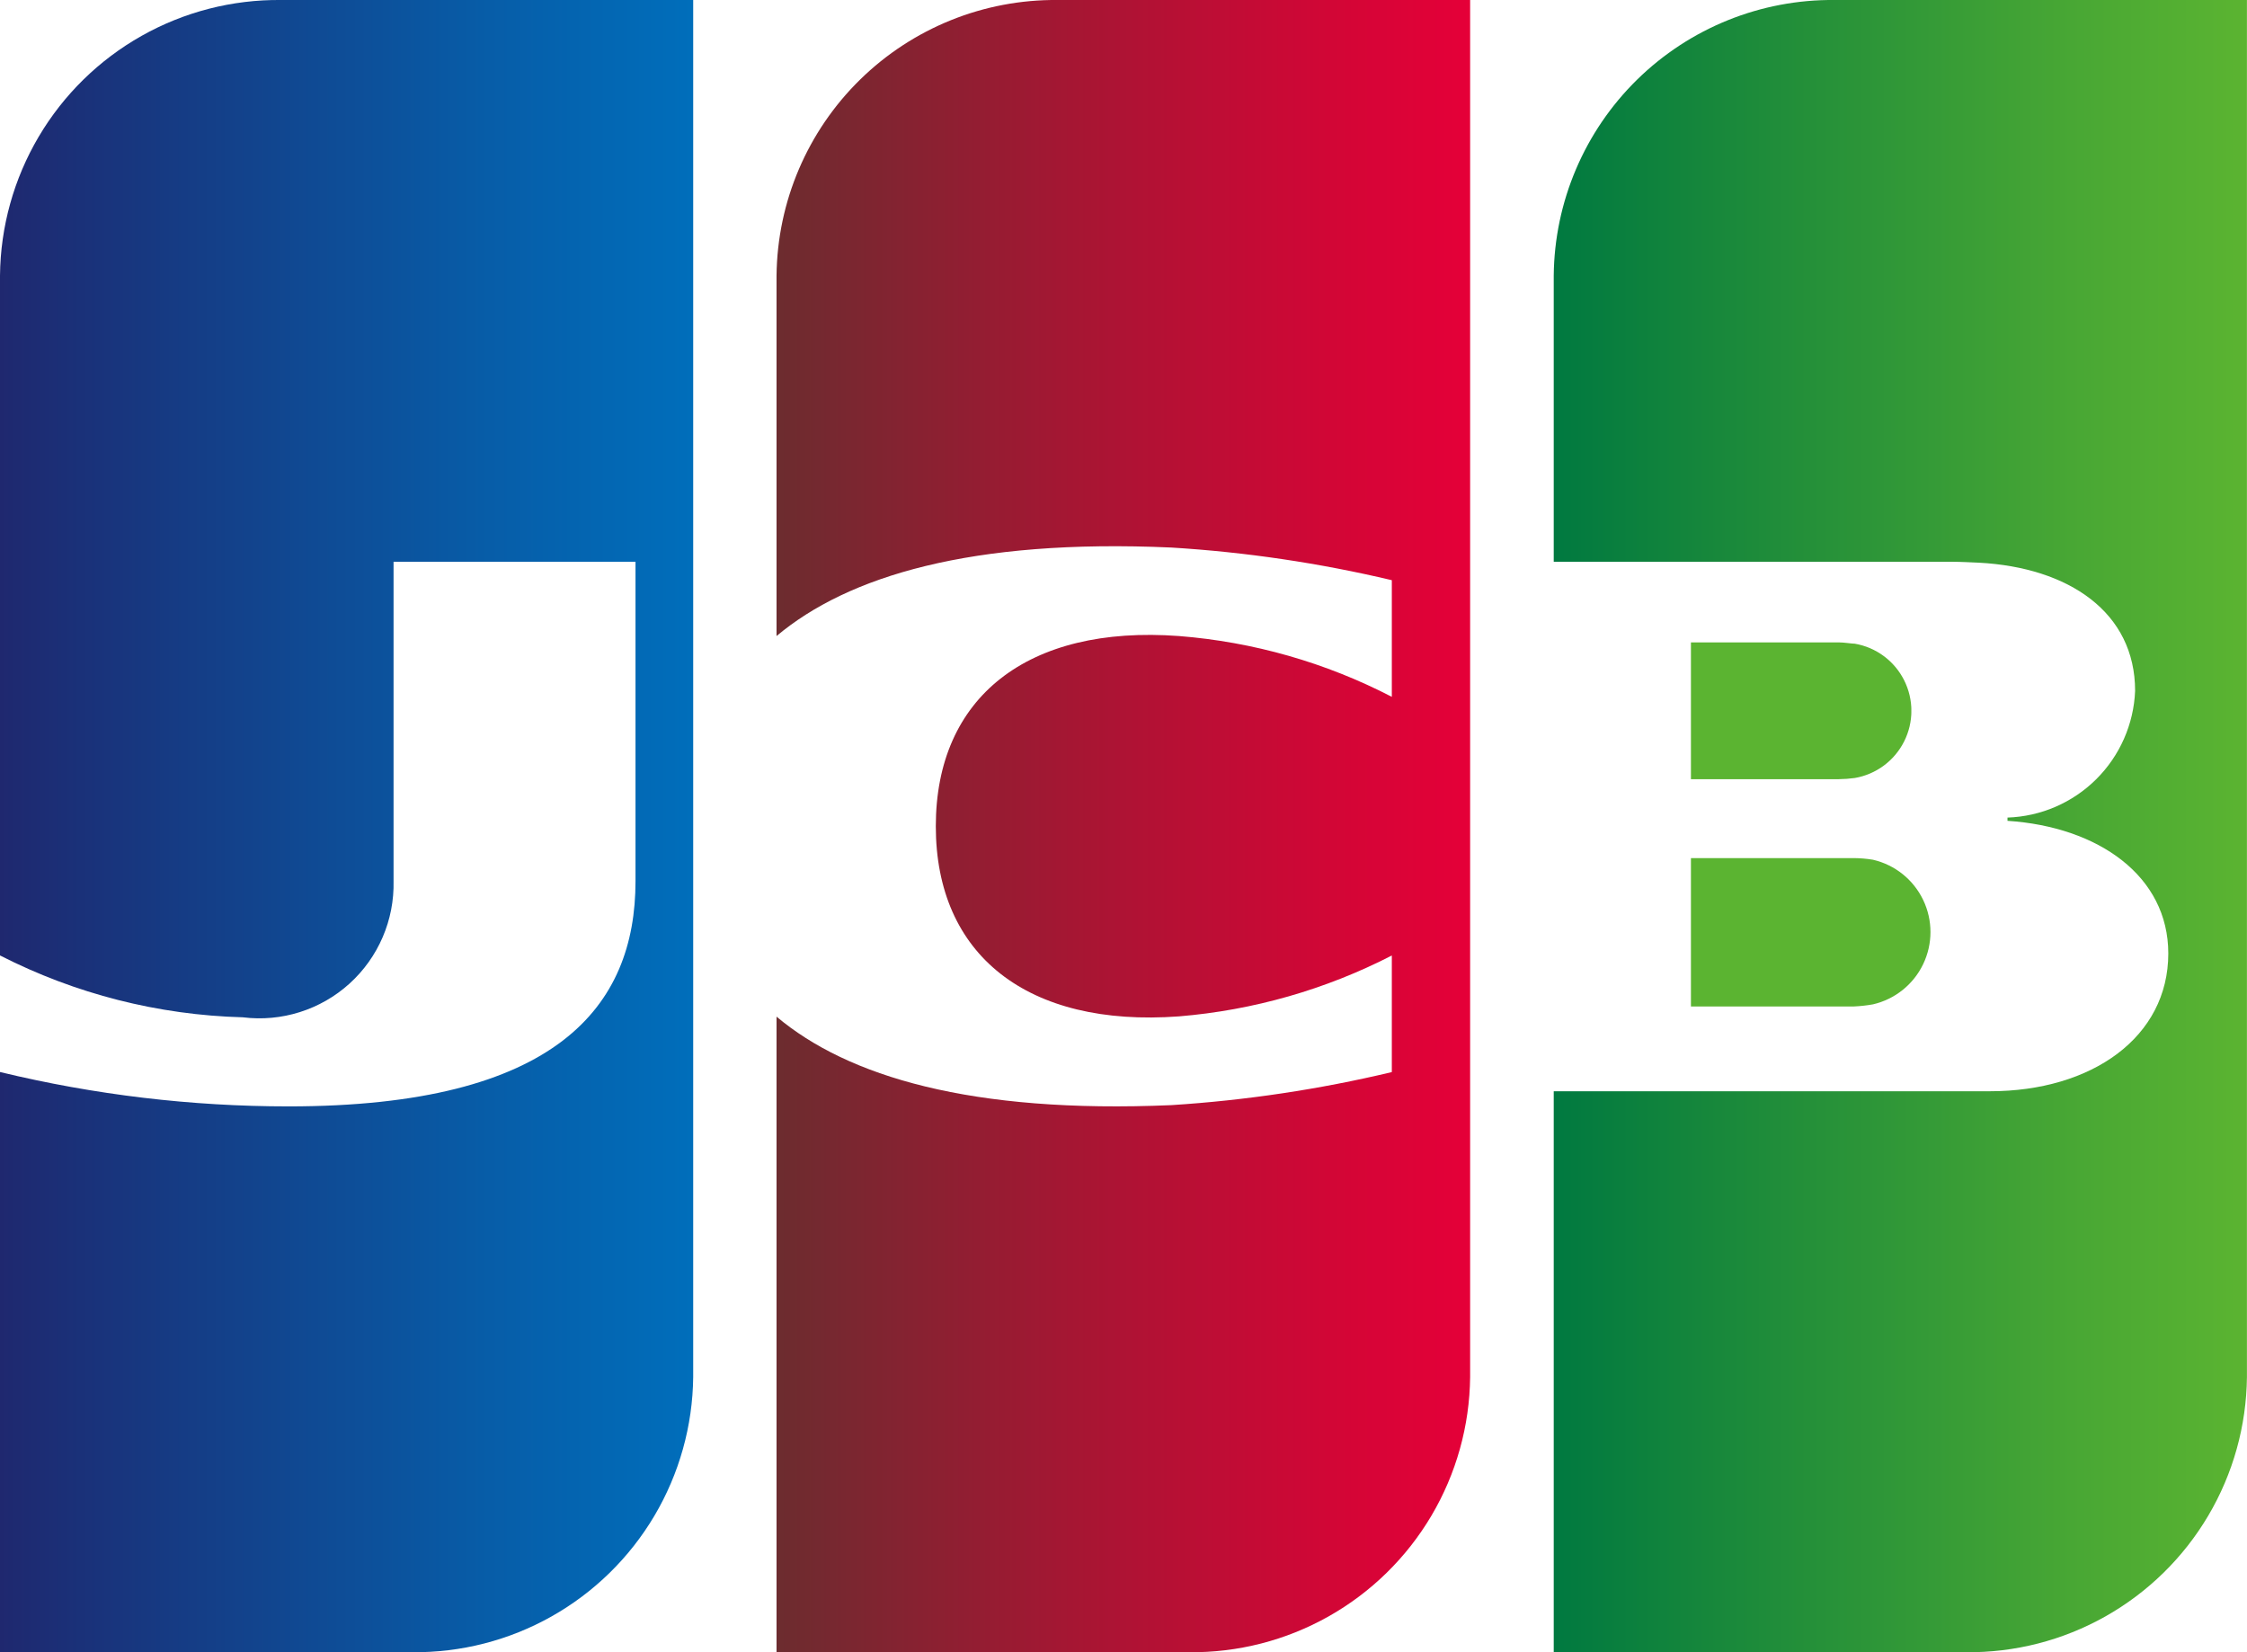 <svg xmlns="http://www.w3.org/2000/svg" xmlns:xlink="http://www.w3.org/1999/xlink" width="34" height="25" viewBox="0 0 34 25">
  <defs>
    <clipPath id="clip-path">
      <path id="パス_48695" data-name="パス 48695" d="M20.312,10.533v2.245h2.465a2.193,2.193,0,0,0,.29-.032,1.123,1.123,0,0,0,0-2.188,1.837,1.837,0,0,0-.29-.025Z" transform="translate(-20.312 -10.533)" fill="none"/>
    </clipPath>
    <linearGradient id="linear-gradient" x1="-7.063" y1="5.451" x2="-6.715" y2="5.451" gradientUnits="objectBoundingBox">
      <stop offset="0" stop-color="#007940"/>
      <stop offset="0.238" stop-color="#18883b"/>
      <stop offset="0.747" stop-color="#48a734"/>
      <stop offset="1" stop-color="#5bb431"/>
    </linearGradient>
    <clipPath id="clip-path-2">
      <path id="パス_48696" data-name="パス 48696" d="M22.917,0a4.211,4.211,0,0,0-4.251,4.17V8.5h6.019c.137,0,.308.01.412.014,1.365.072,2.366.752,2.366,1.94a2,2,0,0,1-1.931,1.917v.049c1.377.091,2.433.835,2.433,2.007,0,1.267-1.156,2.085-2.7,2.085H18.666V25H24.9a4.207,4.207,0,0,0,4.255-4.164V0Z" transform="translate(-18.666)" fill="none"/>
    </clipPath>
    <linearGradient id="linear-gradient-2" y1="1" x2="1" y2="1" gradientUnits="objectBoundingBox">
      <stop offset="0" stop-color="#007940"/>
      <stop offset="0.238" stop-color="#18883b"/>
      <stop offset="0.746" stop-color="#48a734"/>
      <stop offset="0.999" stop-color="#5bb431"/>
      <stop offset="1" stop-color="#5bb431"/>
    </linearGradient>
    <clipPath id="clip-path-3">
      <path id="パス_48697" data-name="パス 48697" d="M20.312,7.884v2.07h2.235a1.948,1.948,0,0,0,.245-.018,1.031,1.031,0,0,0,0-2.032c-.045,0-.163-.02-.245-.02Z" transform="translate(-20.312 -7.884)" fill="none"/>
    </clipPath>
    <linearGradient id="linear-gradient-3" x1="-7.679" y1="7.526" x2="-7.301" y2="7.526" xlink:href="#linear-gradient"/>
    <clipPath id="clip-path-4">
      <path id="パス_48698" data-name="パス 48698" d="M4.254,0A4.211,4.211,0,0,0,0,4.17V14.457a8.576,8.576,0,0,0,3.674.936,2.03,2.03,0,0,0,2.281-2.063V8.5H9.616v4.835c0,1.891-1.189,3.406-5.251,3.406A18.584,18.584,0,0,1,0,16.221V25H6.233a4.209,4.209,0,0,0,4.256-4.164V0Z" fill="none"/>
    </clipPath>
    <linearGradient id="linear-gradient-4" y1="1" x2="1" y2="1" gradientUnits="objectBoundingBox">
      <stop offset="0" stop-color="#1f286f"/>
      <stop offset="0.117" stop-color="#1a3179"/>
      <stop offset="0.706" stop-color="#075da8"/>
      <stop offset="1" stop-color="#006ebb"/>
    </linearGradient>
    <clipPath id="clip-path-5">
      <path id="パス_48699" data-name="パス 48699" d="M13.584,0A4.215,4.215,0,0,0,9.329,4.17V9.624c1.078-.905,2.944-1.475,5.975-1.339a19.647,19.647,0,0,1,3.335.494v1.765a8.443,8.443,0,0,0-3.22-.92c-2.295-.17-3.68.929-3.68,2.878s1.386,3.046,3.68,2.877a8.588,8.588,0,0,0,3.22-.921v1.764a19.811,19.811,0,0,1-3.335.5c-3.031.131-4.9-.434-5.975-1.339V25h6.239a4.208,4.208,0,0,0,4.256-4.164V0Z" transform="translate(-9.329)" fill="none"/>
    </clipPath>
    <linearGradient id="linear-gradient-5" y1="1" x2="1" y2="1" gradientUnits="objectBoundingBox">
      <stop offset="0" stop-color="#6c2c2f"/>
      <stop offset="0.407" stop-color="#a31733"/>
      <stop offset="0.803" stop-color="#d20636"/>
      <stop offset="1" stop-color="#e50038"/>
    </linearGradient>
  </defs>
  <g id="グループ_2591" data-name="グループ 2591" transform="translate(0)">
    <g id="グループ_2582" data-name="グループ 2582" transform="translate(25.586 12.984)">
      <g id="グループ_2581" data-name="グループ 2581" clip-path="url(#clip-path)">
        <rect id="長方形_15164" data-name="長方形 15164" width="3.626" height="2.245" transform="translate(0 0)" fill="url(#linear-gradient)"/>
      </g>
    </g>
    <g id="グループ_2584" data-name="グループ 2584" transform="translate(23.51 0)">
      <g id="グループ_2583" data-name="グループ 2583" clip-path="url(#clip-path-2)">
        <rect id="長方形_15165" data-name="長方形 15165" width="10.489" height="25" transform="translate(0 0)" fill="url(#linear-gradient-2)"/>
      </g>
    </g>
    <g id="グループ_2586" data-name="グループ 2586" transform="translate(25.586 9.72)">
      <g id="グループ_2585" data-name="グループ 2585" clip-path="url(#clip-path-3)">
        <rect id="長方形_15166" data-name="長方形 15166" width="3.335" height="2.07" transform="translate(0 0)" fill="url(#linear-gradient-3)"/>
      </g>
    </g>
    <g id="グループ_2588" data-name="グループ 2588" transform="translate(0 0)">
      <g id="グループ_2587" data-name="グループ 2587" clip-path="url(#clip-path-4)">
        <rect id="長方形_15167" data-name="長方形 15167" width="10.489" height="25" transform="translate(0 0)" fill="url(#linear-gradient-4)"/>
      </g>
    </g>
    <g id="グループ_2590" data-name="グループ 2590" transform="translate(11.75 0)">
      <g id="グループ_2589" data-name="グループ 2589" clip-path="url(#clip-path-5)">
        <rect id="長方形_15168" data-name="長方形 15168" width="10.496" height="25" transform="translate(0 0)" fill="url(#linear-gradient-5)"/>
      </g>
    </g>
  </g>
</svg>
